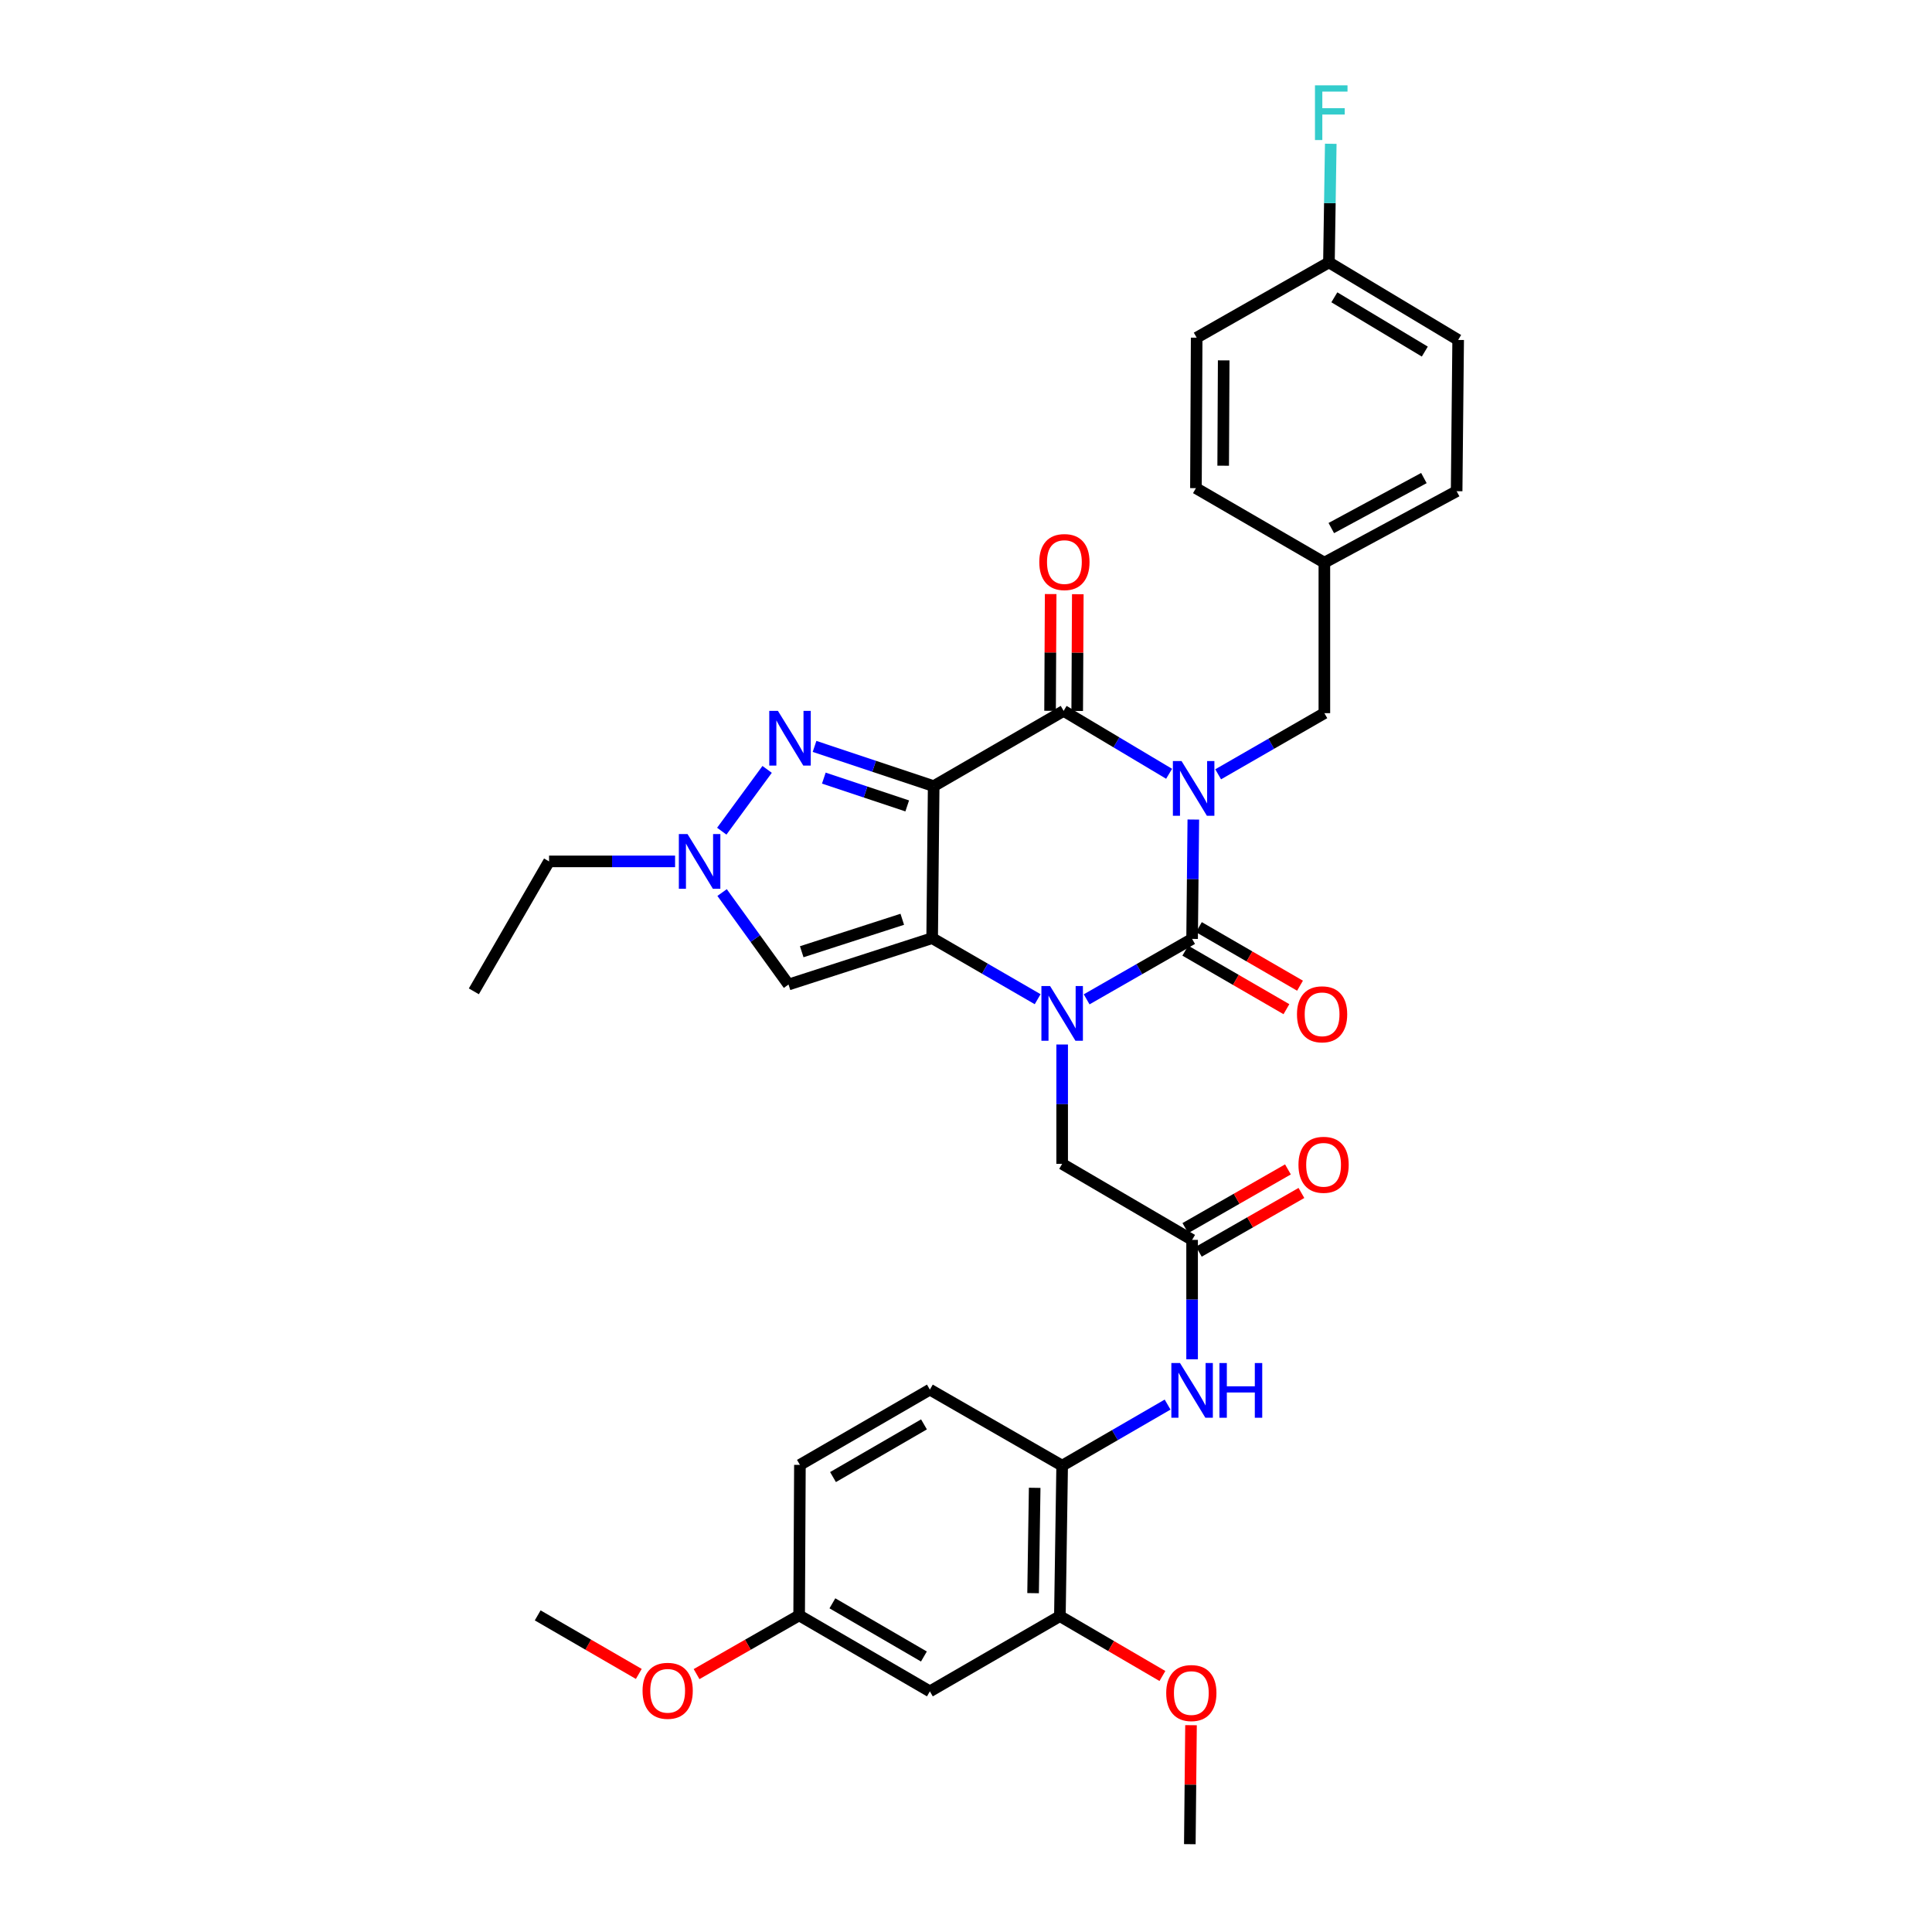<?xml version='1.0' encoding='iso-8859-1'?>
<svg version='1.1' baseProfile='full'
              xmlns='http://www.w3.org/2000/svg'
                      xmlns:rdkit='http://www.rdkit.org/xml'
                      xmlns:xlink='http://www.w3.org/1999/xlink'
                  xml:space='preserve'
width='1000px' height='1000px' viewBox='0 0 1000 1000'>
<!-- END OF HEADER -->
<rect style='opacity:1.0;fill:#FFFFFF;stroke:none' width='1000' height='1000' x='0' y='0'> </rect>
<path class='bond-3' d='M 617.661,424.194 L 617.345,455.084' style='fill:none;fill-rule:evenodd;stroke:#0000FF;stroke-width:6px;stroke-linecap:butt;stroke-linejoin:miter;stroke-opacity:1' />
<path class='bond-3' d='M 617.345,455.084 L 617.03,485.974' style='fill:none;fill-rule:evenodd;stroke:#000000;stroke-width:6px;stroke-linecap:butt;stroke-linejoin:miter;stroke-opacity:1' />
<path class='bond-4' d='M 605.127,400.513 L 577.831,384.233' style='fill:none;fill-rule:evenodd;stroke:#0000FF;stroke-width:6px;stroke-linecap:butt;stroke-linejoin:miter;stroke-opacity:1' />
<path class='bond-4' d='M 577.831,384.233 L 550.536,367.954' style='fill:none;fill-rule:evenodd;stroke:#000000;stroke-width:6px;stroke-linecap:butt;stroke-linejoin:miter;stroke-opacity:1' />
<path class='bond-10' d='M 630.518,400.78 L 658.004,384.956' style='fill:none;fill-rule:evenodd;stroke:#0000FF;stroke-width:6px;stroke-linecap:butt;stroke-linejoin:miter;stroke-opacity:1' />
<path class='bond-10' d='M 658.004,384.956 L 685.49,369.132' style='fill:none;fill-rule:evenodd;stroke:#000000;stroke-width:6px;stroke-linecap:butt;stroke-linejoin:miter;stroke-opacity:1' />
<path class='bond-0' d='M 483.269,406.901 L 550.536,367.954' style='fill:none;fill-rule:evenodd;stroke:#000000;stroke-width:6px;stroke-linecap:butt;stroke-linejoin:miter;stroke-opacity:1' />
<path class='bond-1' d='M 483.269,406.901 L 482.481,485.584' style='fill:none;fill-rule:evenodd;stroke:#000000;stroke-width:6px;stroke-linecap:butt;stroke-linejoin:miter;stroke-opacity:1' />
<path class='bond-5' d='M 483.269,406.901 L 452.439,396.619' style='fill:none;fill-rule:evenodd;stroke:#000000;stroke-width:6px;stroke-linecap:butt;stroke-linejoin:miter;stroke-opacity:1' />
<path class='bond-5' d='M 452.439,396.619 L 421.609,386.337' style='fill:none;fill-rule:evenodd;stroke:#0000FF;stroke-width:6px;stroke-linecap:butt;stroke-linejoin:miter;stroke-opacity:1' />
<path class='bond-5' d='M 469.576,417.141 L 447.995,409.944' style='fill:none;fill-rule:evenodd;stroke:#000000;stroke-width:6px;stroke-linecap:butt;stroke-linejoin:miter;stroke-opacity:1' />
<path class='bond-5' d='M 447.995,409.944 L 426.414,402.746' style='fill:none;fill-rule:evenodd;stroke:#0000FF;stroke-width:6px;stroke-linecap:butt;stroke-linejoin:miter;stroke-opacity:1' />
<path class='bond-6' d='M 482.481,485.584 L 408.137,509.588' style='fill:none;fill-rule:evenodd;stroke:#000000;stroke-width:6px;stroke-linecap:butt;stroke-linejoin:miter;stroke-opacity:1' />
<path class='bond-6' d='M 467.014,475.818 L 414.973,492.62' style='fill:none;fill-rule:evenodd;stroke:#000000;stroke-width:6px;stroke-linecap:butt;stroke-linejoin:miter;stroke-opacity:1' />
<path class='bond-34' d='M 482.481,485.584 L 509.784,501.384' style='fill:none;fill-rule:evenodd;stroke:#000000;stroke-width:6px;stroke-linecap:butt;stroke-linejoin:miter;stroke-opacity:1' />
<path class='bond-34' d='M 509.784,501.384 L 537.087,517.184' style='fill:none;fill-rule:evenodd;stroke:#0000FF;stroke-width:6px;stroke-linecap:butt;stroke-linejoin:miter;stroke-opacity:1' />
<path class='bond-2' d='M 562.449,517.257 L 589.739,501.616' style='fill:none;fill-rule:evenodd;stroke:#0000FF;stroke-width:6px;stroke-linecap:butt;stroke-linejoin:miter;stroke-opacity:1' />
<path class='bond-2' d='M 589.739,501.616 L 617.03,485.974' style='fill:none;fill-rule:evenodd;stroke:#000000;stroke-width:6px;stroke-linecap:butt;stroke-linejoin:miter;stroke-opacity:1' />
<path class='bond-9' d='M 549.771,540.631 L 549.771,571.521' style='fill:none;fill-rule:evenodd;stroke:#0000FF;stroke-width:6px;stroke-linecap:butt;stroke-linejoin:miter;stroke-opacity:1' />
<path class='bond-9' d='M 549.771,571.521 L 549.771,602.411' style='fill:none;fill-rule:evenodd;stroke:#000000;stroke-width:6px;stroke-linecap:butt;stroke-linejoin:miter;stroke-opacity:1' />
<path class='bond-14' d='M 613.511,492.052 L 639.68,507.201' style='fill:none;fill-rule:evenodd;stroke:#000000;stroke-width:6px;stroke-linecap:butt;stroke-linejoin:miter;stroke-opacity:1' />
<path class='bond-14' d='M 639.68,507.201 L 665.85,522.35' style='fill:none;fill-rule:evenodd;stroke:#FF0000;stroke-width:6px;stroke-linecap:butt;stroke-linejoin:miter;stroke-opacity:1' />
<path class='bond-14' d='M 620.548,479.896 L 646.717,495.045' style='fill:none;fill-rule:evenodd;stroke:#000000;stroke-width:6px;stroke-linecap:butt;stroke-linejoin:miter;stroke-opacity:1' />
<path class='bond-14' d='M 646.717,495.045 L 672.887,510.193' style='fill:none;fill-rule:evenodd;stroke:#FF0000;stroke-width:6px;stroke-linecap:butt;stroke-linejoin:miter;stroke-opacity:1' />
<path class='bond-15' d='M 557.559,367.99 L 557.715,337.776' style='fill:none;fill-rule:evenodd;stroke:#000000;stroke-width:6px;stroke-linecap:butt;stroke-linejoin:miter;stroke-opacity:1' />
<path class='bond-15' d='M 557.715,337.776 L 557.871,307.563' style='fill:none;fill-rule:evenodd;stroke:#FF0000;stroke-width:6px;stroke-linecap:butt;stroke-linejoin:miter;stroke-opacity:1' />
<path class='bond-15' d='M 543.513,367.917 L 543.669,337.704' style='fill:none;fill-rule:evenodd;stroke:#000000;stroke-width:6px;stroke-linecap:butt;stroke-linejoin:miter;stroke-opacity:1' />
<path class='bond-15' d='M 543.669,337.704 L 543.824,307.491' style='fill:none;fill-rule:evenodd;stroke:#FF0000;stroke-width:6px;stroke-linecap:butt;stroke-linejoin:miter;stroke-opacity:1' />
<path class='bond-7' d='M 397.064,398.238 L 373.589,430.22' style='fill:none;fill-rule:evenodd;stroke:#0000FF;stroke-width:6px;stroke-linecap:butt;stroke-linejoin:miter;stroke-opacity:1' />
<path class='bond-36' d='M 408.137,509.588 L 390.947,485.785' style='fill:none;fill-rule:evenodd;stroke:#000000;stroke-width:6px;stroke-linecap:butt;stroke-linejoin:miter;stroke-opacity:1' />
<path class='bond-36' d='M 390.947,485.785 L 373.757,461.982' style='fill:none;fill-rule:evenodd;stroke:#0000FF;stroke-width:6px;stroke-linecap:butt;stroke-linejoin:miter;stroke-opacity:1' />
<path class='bond-25' d='M 349.424,445.856 L 316.808,445.856' style='fill:none;fill-rule:evenodd;stroke:#0000FF;stroke-width:6px;stroke-linecap:butt;stroke-linejoin:miter;stroke-opacity:1' />
<path class='bond-25' d='M 316.808,445.856 L 284.193,445.856' style='fill:none;fill-rule:evenodd;stroke:#000000;stroke-width:6px;stroke-linecap:butt;stroke-linejoin:miter;stroke-opacity:1' />
<path class='bond-8' d='M 617.03,641.764 L 549.771,602.411' style='fill:none;fill-rule:evenodd;stroke:#000000;stroke-width:6px;stroke-linecap:butt;stroke-linejoin:miter;stroke-opacity:1' />
<path class='bond-11' d='M 617.03,641.764 L 617.03,672.662' style='fill:none;fill-rule:evenodd;stroke:#000000;stroke-width:6px;stroke-linecap:butt;stroke-linejoin:miter;stroke-opacity:1' />
<path class='bond-11' d='M 617.03,672.662 L 617.03,703.559' style='fill:none;fill-rule:evenodd;stroke:#0000FF;stroke-width:6px;stroke-linecap:butt;stroke-linejoin:miter;stroke-opacity:1' />
<path class='bond-17' d='M 620.518,647.86 L 647.065,632.667' style='fill:none;fill-rule:evenodd;stroke:#000000;stroke-width:6px;stroke-linecap:butt;stroke-linejoin:miter;stroke-opacity:1' />
<path class='bond-17' d='M 647.065,632.667 L 673.612,617.474' style='fill:none;fill-rule:evenodd;stroke:#FF0000;stroke-width:6px;stroke-linecap:butt;stroke-linejoin:miter;stroke-opacity:1' />
<path class='bond-17' d='M 613.541,635.668 L 640.088,620.476' style='fill:none;fill-rule:evenodd;stroke:#000000;stroke-width:6px;stroke-linecap:butt;stroke-linejoin:miter;stroke-opacity:1' />
<path class='bond-17' d='M 640.088,620.476 L 666.636,605.283' style='fill:none;fill-rule:evenodd;stroke:#FF0000;stroke-width:6px;stroke-linecap:butt;stroke-linejoin:miter;stroke-opacity:1' />
<path class='bond-20' d='M 685.49,369.132 L 685.49,291.229' style='fill:none;fill-rule:evenodd;stroke:#000000;stroke-width:6px;stroke-linecap:butt;stroke-linejoin:miter;stroke-opacity:1' />
<path class='bond-12' d='M 604.347,727.013 L 577.059,742.817' style='fill:none;fill-rule:evenodd;stroke:#0000FF;stroke-width:6px;stroke-linecap:butt;stroke-linejoin:miter;stroke-opacity:1' />
<path class='bond-12' d='M 577.059,742.817 L 549.771,758.622' style='fill:none;fill-rule:evenodd;stroke:#000000;stroke-width:6px;stroke-linecap:butt;stroke-linejoin:miter;stroke-opacity:1' />
<path class='bond-13' d='M 549.771,758.622 L 548.593,836.509' style='fill:none;fill-rule:evenodd;stroke:#000000;stroke-width:6px;stroke-linecap:butt;stroke-linejoin:miter;stroke-opacity:1' />
<path class='bond-13' d='M 535.549,770.093 L 534.725,824.614' style='fill:none;fill-rule:evenodd;stroke:#000000;stroke-width:6px;stroke-linecap:butt;stroke-linejoin:miter;stroke-opacity:1' />
<path class='bond-18' d='M 549.771,758.622 L 481.303,719.261' style='fill:none;fill-rule:evenodd;stroke:#000000;stroke-width:6px;stroke-linecap:butt;stroke-linejoin:miter;stroke-opacity:1' />
<path class='bond-16' d='M 548.593,836.509 L 481.303,875.449' style='fill:none;fill-rule:evenodd;stroke:#000000;stroke-width:6px;stroke-linecap:butt;stroke-linejoin:miter;stroke-opacity:1' />
<path class='bond-23' d='M 548.593,836.509 L 575.127,852.003' style='fill:none;fill-rule:evenodd;stroke:#000000;stroke-width:6px;stroke-linecap:butt;stroke-linejoin:miter;stroke-opacity:1' />
<path class='bond-23' d='M 575.127,852.003 L 601.662,867.496' style='fill:none;fill-rule:evenodd;stroke:#FF0000;stroke-width:6px;stroke-linecap:butt;stroke-linejoin:miter;stroke-opacity:1' />
<path class='bond-37' d='M 481.303,875.449 L 413.638,836.119' style='fill:none;fill-rule:evenodd;stroke:#000000;stroke-width:6px;stroke-linecap:butt;stroke-linejoin:miter;stroke-opacity:1' />
<path class='bond-37' d='M 478.212,857.405 L 430.847,829.874' style='fill:none;fill-rule:evenodd;stroke:#000000;stroke-width:6px;stroke-linecap:butt;stroke-linejoin:miter;stroke-opacity:1' />
<path class='bond-22' d='M 481.303,719.261 L 414.036,758.216' style='fill:none;fill-rule:evenodd;stroke:#000000;stroke-width:6px;stroke-linecap:butt;stroke-linejoin:miter;stroke-opacity:1' />
<path class='bond-22' d='M 478.252,737.259 L 431.165,764.528' style='fill:none;fill-rule:evenodd;stroke:#000000;stroke-width:6px;stroke-linecap:butt;stroke-linejoin:miter;stroke-opacity:1' />
<path class='bond-19' d='M 413.638,836.119 L 414.036,758.216' style='fill:none;fill-rule:evenodd;stroke:#000000;stroke-width:6px;stroke-linecap:butt;stroke-linejoin:miter;stroke-opacity:1' />
<path class='bond-30' d='M 413.638,836.119 L 387.091,851.315' style='fill:none;fill-rule:evenodd;stroke:#000000;stroke-width:6px;stroke-linecap:butt;stroke-linejoin:miter;stroke-opacity:1' />
<path class='bond-30' d='M 387.091,851.315 L 360.544,866.511' style='fill:none;fill-rule:evenodd;stroke:#FF0000;stroke-width:6px;stroke-linecap:butt;stroke-linejoin:miter;stroke-opacity:1' />
<path class='bond-26' d='M 685.49,291.229 L 619.012,252.664' style='fill:none;fill-rule:evenodd;stroke:#000000;stroke-width:6px;stroke-linecap:butt;stroke-linejoin:miter;stroke-opacity:1' />
<path class='bond-27' d='M 685.49,291.229 L 753.951,254.248' style='fill:none;fill-rule:evenodd;stroke:#000000;stroke-width:6px;stroke-linecap:butt;stroke-linejoin:miter;stroke-opacity:1' />
<path class='bond-27' d='M 689.083,273.323 L 737.006,247.437' style='fill:none;fill-rule:evenodd;stroke:#000000;stroke-width:6px;stroke-linecap:butt;stroke-linejoin:miter;stroke-opacity:1' />
<path class='bond-21' d='M 687.855,135.822 L 754.739,175.955' style='fill:none;fill-rule:evenodd;stroke:#000000;stroke-width:6px;stroke-linecap:butt;stroke-linejoin:miter;stroke-opacity:1' />
<path class='bond-21' d='M 690.66,153.886 L 737.479,181.98' style='fill:none;fill-rule:evenodd;stroke:#000000;stroke-width:6px;stroke-linecap:butt;stroke-linejoin:miter;stroke-opacity:1' />
<path class='bond-24' d='M 687.855,135.822 L 688.328,105.122' style='fill:none;fill-rule:evenodd;stroke:#000000;stroke-width:6px;stroke-linecap:butt;stroke-linejoin:miter;stroke-opacity:1' />
<path class='bond-24' d='M 688.328,105.122 L 688.801,74.422' style='fill:none;fill-rule:evenodd;stroke:#33CCCC;stroke-width:6px;stroke-linecap:butt;stroke-linejoin:miter;stroke-opacity:1' />
<path class='bond-35' d='M 687.855,135.822 L 619.394,174.777' style='fill:none;fill-rule:evenodd;stroke:#000000;stroke-width:6px;stroke-linecap:butt;stroke-linejoin:miter;stroke-opacity:1' />
<path class='bond-31' d='M 616.465,892.955 L 616.158,923.75' style='fill:none;fill-rule:evenodd;stroke:#FF0000;stroke-width:6px;stroke-linecap:butt;stroke-linejoin:miter;stroke-opacity:1' />
<path class='bond-31' d='M 616.158,923.75 L 615.851,954.545' style='fill:none;fill-rule:evenodd;stroke:#000000;stroke-width:6px;stroke-linecap:butt;stroke-linejoin:miter;stroke-opacity:1' />
<path class='bond-33' d='M 284.193,445.856 L 245.261,513.115' style='fill:none;fill-rule:evenodd;stroke:#000000;stroke-width:6px;stroke-linecap:butt;stroke-linejoin:miter;stroke-opacity:1' />
<path class='bond-28' d='M 619.012,252.664 L 619.394,174.777' style='fill:none;fill-rule:evenodd;stroke:#000000;stroke-width:6px;stroke-linecap:butt;stroke-linejoin:miter;stroke-opacity:1' />
<path class='bond-28' d='M 633.115,241.05 L 633.383,186.529' style='fill:none;fill-rule:evenodd;stroke:#000000;stroke-width:6px;stroke-linecap:butt;stroke-linejoin:miter;stroke-opacity:1' />
<path class='bond-29' d='M 753.951,254.248 L 754.739,175.955' style='fill:none;fill-rule:evenodd;stroke:#000000;stroke-width:6px;stroke-linecap:butt;stroke-linejoin:miter;stroke-opacity:1' />
<path class='bond-32' d='M 330.64,866.421 L 304.475,851.27' style='fill:none;fill-rule:evenodd;stroke:#FF0000;stroke-width:6px;stroke-linecap:butt;stroke-linejoin:miter;stroke-opacity:1' />
<path class='bond-32' d='M 304.475,851.27 L 278.309,836.119' style='fill:none;fill-rule:evenodd;stroke:#000000;stroke-width:6px;stroke-linecap:butt;stroke-linejoin:miter;stroke-opacity:1' />
<path  class='atom-0' d='M 611.566 393.927
L 620.846 408.927
Q 621.766 410.407, 623.246 413.087
Q 624.726 415.767, 624.806 415.927
L 624.806 393.927
L 628.566 393.927
L 628.566 422.247
L 624.686 422.247
L 614.726 405.847
Q 613.566 403.927, 612.326 401.727
Q 611.126 399.527, 610.766 398.847
L 610.766 422.247
L 607.086 422.247
L 607.086 393.927
L 611.566 393.927
' fill='#0000FF'/>
<path  class='atom-3' d='M 543.511 510.364
L 552.791 525.364
Q 553.711 526.844, 555.191 529.524
Q 556.671 532.204, 556.751 532.364
L 556.751 510.364
L 560.511 510.364
L 560.511 538.684
L 556.631 538.684
L 546.671 522.284
Q 545.511 520.364, 544.271 518.164
Q 543.071 515.964, 542.711 515.284
L 542.711 538.684
L 539.031 538.684
L 539.031 510.364
L 543.511 510.364
' fill='#0000FF'/>
<path  class='atom-6' d='M 402.649 367.941
L 411.929 382.941
Q 412.849 384.421, 414.329 387.101
Q 415.809 389.781, 415.889 389.941
L 415.889 367.941
L 419.649 367.941
L 419.649 396.261
L 415.769 396.261
L 405.809 379.861
Q 404.649 377.941, 403.409 375.741
Q 402.209 373.541, 401.849 372.861
L 401.849 396.261
L 398.169 396.261
L 398.169 367.941
L 402.649 367.941
' fill='#0000FF'/>
<path  class='atom-8' d='M 355.851 431.696
L 365.131 446.696
Q 366.051 448.176, 367.531 450.856
Q 369.011 453.536, 369.091 453.696
L 369.091 431.696
L 372.851 431.696
L 372.851 460.016
L 368.971 460.016
L 359.011 443.616
Q 357.851 441.696, 356.611 439.496
Q 355.411 437.296, 355.051 436.616
L 355.051 460.016
L 351.371 460.016
L 351.371 431.696
L 355.851 431.696
' fill='#0000FF'/>
<path  class='atom-12' d='M 610.77 705.507
L 620.05 720.507
Q 620.97 721.987, 622.45 724.667
Q 623.93 727.347, 624.01 727.507
L 624.01 705.507
L 627.77 705.507
L 627.77 733.827
L 623.89 733.827
L 613.93 717.427
Q 612.77 715.507, 611.53 713.307
Q 610.33 711.107, 609.97 710.427
L 609.97 733.827
L 606.29 733.827
L 606.29 705.507
L 610.77 705.507
' fill='#0000FF'/>
<path  class='atom-12' d='M 631.17 705.507
L 635.01 705.507
L 635.01 717.547
L 649.49 717.547
L 649.49 705.507
L 653.33 705.507
L 653.33 733.827
L 649.49 733.827
L 649.49 720.747
L 635.01 720.747
L 635.01 733.827
L 631.17 733.827
L 631.17 705.507
' fill='#0000FF'/>
<path  class='atom-15' d='M 671.312 525.002
Q 671.312 518.202, 674.672 514.402
Q 678.032 510.602, 684.312 510.602
Q 690.592 510.602, 693.952 514.402
Q 697.312 518.202, 697.312 525.002
Q 697.312 531.882, 693.912 535.802
Q 690.512 539.682, 684.312 539.682
Q 678.072 539.682, 674.672 535.802
Q 671.312 531.922, 671.312 525.002
M 684.312 536.482
Q 688.632 536.482, 690.952 533.602
Q 693.312 530.682, 693.312 525.002
Q 693.312 519.442, 690.952 516.642
Q 688.632 513.802, 684.312 513.802
Q 679.992 513.802, 677.632 516.602
Q 675.312 519.402, 675.312 525.002
Q 675.312 530.722, 677.632 533.602
Q 679.992 536.482, 684.312 536.482
' fill='#FF0000'/>
<path  class='atom-16' d='M 537.934 290.919
Q 537.934 284.119, 541.294 280.319
Q 544.654 276.519, 550.934 276.519
Q 557.214 276.519, 560.574 280.319
Q 563.934 284.119, 563.934 290.919
Q 563.934 297.799, 560.534 301.719
Q 557.134 305.599, 550.934 305.599
Q 544.694 305.599, 541.294 301.719
Q 537.934 297.839, 537.934 290.919
M 550.934 302.399
Q 555.254 302.399, 557.574 299.519
Q 559.934 296.599, 559.934 290.919
Q 559.934 285.359, 557.574 282.559
Q 555.254 279.719, 550.934 279.719
Q 546.614 279.719, 544.254 282.519
Q 541.934 285.319, 541.934 290.919
Q 541.934 296.639, 544.254 299.519
Q 546.614 302.399, 550.934 302.399
' fill='#FF0000'/>
<path  class='atom-18' d='M 672.084 602.897
Q 672.084 596.097, 675.444 592.297
Q 678.804 588.497, 685.084 588.497
Q 691.364 588.497, 694.724 592.297
Q 698.084 596.097, 698.084 602.897
Q 698.084 609.777, 694.684 613.697
Q 691.284 617.577, 685.084 617.577
Q 678.844 617.577, 675.444 613.697
Q 672.084 609.817, 672.084 602.897
M 685.084 614.377
Q 689.404 614.377, 691.724 611.497
Q 694.084 608.577, 694.084 602.897
Q 694.084 597.337, 691.724 594.537
Q 689.404 591.697, 685.084 591.697
Q 680.764 591.697, 678.404 594.497
Q 676.084 597.297, 676.084 602.897
Q 676.084 608.617, 678.404 611.497
Q 680.764 614.377, 685.084 614.377
' fill='#FF0000'/>
<path  class='atom-24' d='M 603.632 876.317
Q 603.632 869.517, 606.992 865.717
Q 610.352 861.917, 616.632 861.917
Q 622.912 861.917, 626.272 865.717
Q 629.632 869.517, 629.632 876.317
Q 629.632 883.197, 626.232 887.117
Q 622.832 890.997, 616.632 890.997
Q 610.392 890.997, 606.992 887.117
Q 603.632 883.237, 603.632 876.317
M 616.632 887.797
Q 620.952 887.797, 623.272 884.917
Q 625.632 881.997, 625.632 876.317
Q 625.632 870.757, 623.272 867.957
Q 620.952 865.117, 616.632 865.117
Q 612.312 865.117, 609.952 867.917
Q 607.632 870.717, 607.632 876.317
Q 607.632 882.037, 609.952 884.917
Q 612.312 887.797, 616.632 887.797
' fill='#FF0000'/>
<path  class='atom-25' d='M 680.629 44.165
L 697.469 44.165
L 697.469 47.405
L 684.429 47.405
L 684.429 56.005
L 696.029 56.005
L 696.029 59.285
L 684.429 59.285
L 684.429 72.485
L 680.629 72.485
L 680.629 44.165
' fill='#33CCCC'/>
<path  class='atom-31' d='M 332.584 875.154
Q 332.584 868.354, 335.944 864.554
Q 339.304 860.754, 345.584 860.754
Q 351.864 860.754, 355.224 864.554
Q 358.584 868.354, 358.584 875.154
Q 358.584 882.034, 355.184 885.954
Q 351.784 889.834, 345.584 889.834
Q 339.344 889.834, 335.944 885.954
Q 332.584 882.074, 332.584 875.154
M 345.584 886.634
Q 349.904 886.634, 352.224 883.754
Q 354.584 880.834, 354.584 875.154
Q 354.584 869.594, 352.224 866.794
Q 349.904 863.954, 345.584 863.954
Q 341.264 863.954, 338.904 866.754
Q 336.584 869.554, 336.584 875.154
Q 336.584 880.874, 338.904 883.754
Q 341.264 886.634, 345.584 886.634
' fill='#FF0000'/>
</svg>
